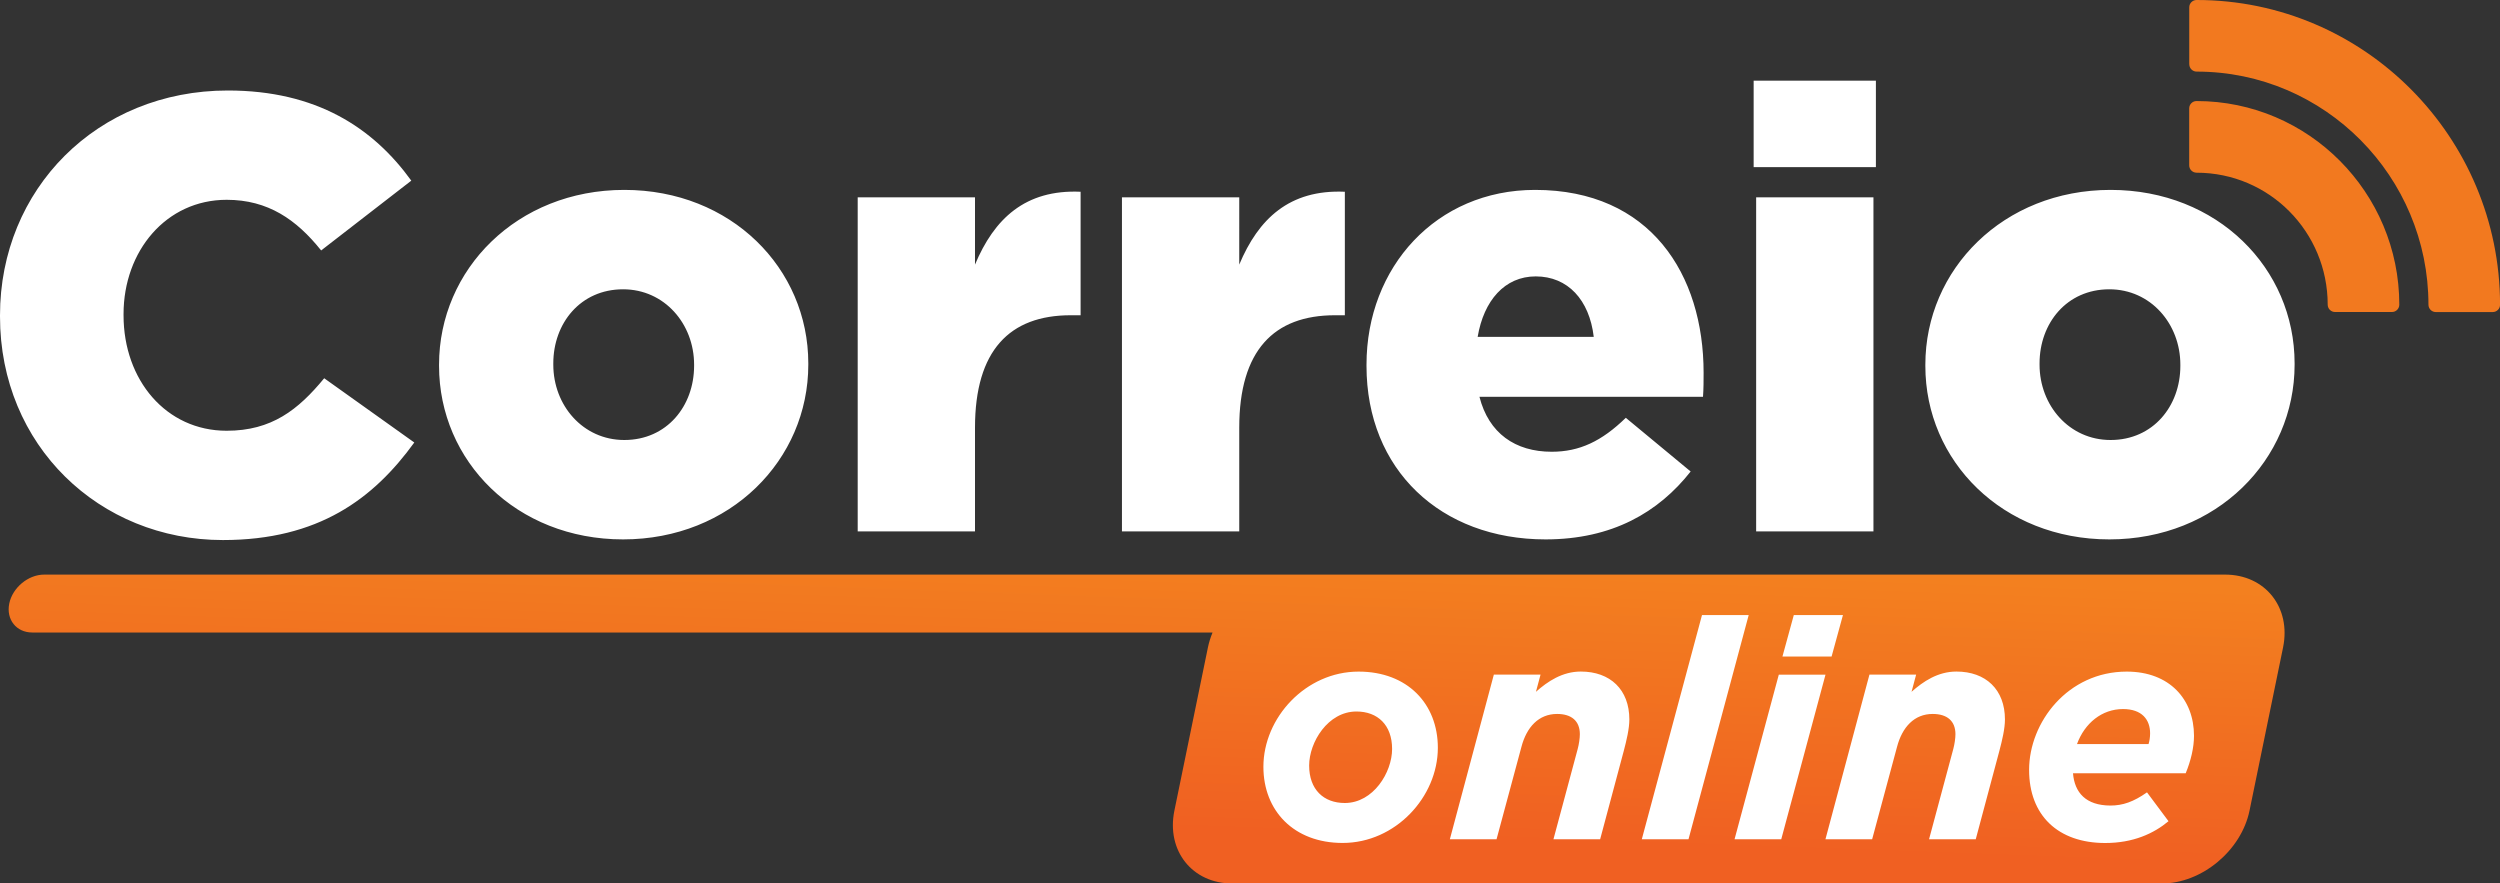 <?xml version="1.0" encoding="utf-8"?>
<!-- Generator: Adobe Illustrator 27.5.0, SVG Export Plug-In . SVG Version: 6.00 Build 0)  -->
<svg version="1.1" id="Camada_1" xmlns="http://www.w3.org/2000/svg" xmlns:xlink="http://www.w3.org/1999/xlink" x="0px" y="0px"
	 viewBox="0 0 500 176.69" style="enable-background:new 0 0 500 176.69;" xml:space="preserve">
<rect x="0" y="0" width="500" height="176.69" fill="#333333" stroke="none"/>
<style type="text/css">
	.st0{fill-rule:evenodd;clip-rule:evenodd;fill:#FFFFFF;}
	.st1{fill-rule:evenodd;clip-rule:evenodd;fill:url(#SVGID_1_);}
	.st2{fill-rule:evenodd;clip-rule:evenodd;fill:#F2791F;}
</style>
<g>
	<path class="st0" d="M44.58,108.01c19.14,0,30.13-8.27,38.28-19.51L64.84,75.65c-5.19,6.3-10.5,10.5-19.51,10.5
		c-12.1,0-20.62-10.13-20.62-23.09v-0.25c0-12.6,8.52-22.85,20.62-22.85c8.27,0,13.96,3.95,18.9,10.13l18.03-13.96
		C74.59,25.51,63.23,18.1,45.57,18.1C19.39,18.1,0,37.86,0,63.06v0.25C0,89.11,19.88,108.01,44.58,108.01L44.58,108.01z
		 M124.61,107.88c21.49,0,37.05-15.93,37.05-34.95v-0.25c0-19.02-15.44-34.7-36.8-34.7c-21.49,0-37.05,15.93-37.05,34.95v0.25
		C87.81,92.2,103.24,107.88,124.61,107.88L124.61,107.88z M124.86,88c-8.27,0-14.2-6.92-14.2-15.07v-0.25
		c0-8.03,5.43-14.82,13.96-14.82c8.27,0,14.2,6.92,14.2,15.07v0.25C138.81,81.21,133.38,88,124.86,88L124.86,88z M171.54,106.28H195
		V85.53c0-15.44,6.92-22.48,19.14-22.48h1.98v-24.7c-11.11-0.49-17.29,5.43-21.12,14.57V39.47h-23.46V106.28L171.54,106.28z
		 M224.39,106.28h23.46V85.53c0-15.44,6.92-22.48,19.14-22.48h1.98v-24.7c-11.11-0.49-17.29,5.43-21.12,14.57V39.47h-23.46V106.28
		L224.39,106.28z M309.11,107.88c13.34,0,22.6-5.43,29.02-13.58l-12.97-10.74c-4.82,4.69-9.26,6.79-14.82,6.79
		c-7.29,0-12.6-3.7-14.45-10.99h44.71c0.12-1.61,0.12-3.33,0.12-4.82c0-19.64-10.62-36.56-33.71-36.56
		c-19.76,0-33.71,15.44-33.71,34.95v0.25C273.3,93.93,288.12,107.88,309.11,107.88L309.11,107.88z M295.53,67.38
		c1.23-7.29,5.43-12.1,11.61-12.1c6.42,0,10.74,4.69,11.61,12.1H295.53L295.53,67.38z M350.73,33.42h24.45V16.13h-24.45V33.42
		L350.73,33.42z M351.23,106.28h23.46V39.47h-23.46V106.28L351.23,106.28z M421.87,107.88c21.49,0,37.05-15.93,37.05-34.95v-0.25
		c0-19.02-15.44-34.7-36.8-34.7c-21.49,0-37.05,15.93-37.05,34.95v0.25C385.06,92.2,400.5,107.88,421.87,107.88L421.87,107.88z
		 M422.11,88c-8.27,0-14.2-6.92-14.2-15.07v-0.25c0-8.03,5.43-14.82,13.96-14.82c8.27,0,14.2,6.92,14.2,15.07v0.25
		C436.07,81.21,430.63,88,422.11,88z"/>
	<linearGradient id="SVGID_1_" gradientUnits="userSpaceOnUse" x1="227.834" y1="165.468" x2="229.831" y2="110.253">
		<stop  offset="0" style="stop-color:#F06022"/>
		<stop  offset="1" style="stop-color:#F3801F"/>
	</linearGradient>
	<path class="st1" d="M259.16,114.92h46.78h139.08c8.02,0,13.24,6.56,11.59,14.59l-6.7,32.6c-1.65,8.02-9.56,14.59-17.58,14.59
		H246.47c-8.02,0-13.24-6.56-11.59-14.59l6.7-32.6c0.21-1.03,0.53-2.04,0.93-3.01H6.45c-3.18,0-5.25-2.6-4.6-5.79l0,0
		c0.65-3.18,3.79-5.79,6.98-5.79H259.16z"/>
	<path class="st0" d="M268.53,168.59c10.57,0,19.04-9.21,19.04-19.04c0-8.78-6.08-15.23-15.85-15.23
		c-10.57,0-19.04,9.21-19.04,19.04C252.68,162.14,258.76,168.59,268.53,168.59L268.53,168.59z M268.96,160.6
		c-4.24,0-7.13-2.7-7.13-7.49c0-4.67,3.75-10.81,9.46-10.81c4.24,0,7.13,2.7,7.13,7.49C278.42,154.46,274.67,160.6,268.96,160.6
		L268.96,160.6z M289.97,167.85h9.34l4.98-18.49c1.04-3.93,3.44-6.57,7.13-6.57c2.89,0,4.55,1.41,4.55,4.05
		c0,0.8-0.18,2.03-0.43,2.95l-4.85,18.06h9.34l4.73-17.69c0.55-2.09,1.11-4.42,1.11-6.27c0-5.96-3.81-9.58-9.71-9.58
		c-3.69,0-6.63,1.97-8.97,4.05l0.92-3.44h-9.34L289.97,167.85L289.97,167.85z M328.36,167.85h9.34l12.04-44.84h-9.34L328.36,167.85
		L328.36,167.85z M356.49,131.3h9.83l2.27-8.29h-9.83L356.49,131.3L356.49,131.3z M346.91,167.85l8.85-32.92h9.34l-8.85,32.92
		H346.91L346.91,167.85z M365.09,167.85h9.34l4.98-18.49c1.04-3.93,3.44-6.57,7.13-6.57c2.89,0,4.55,1.41,4.55,4.05
		c0,0.8-0.18,2.03-0.43,2.95l-4.85,18.06h9.34l4.73-17.69c0.55-2.09,1.11-4.42,1.11-6.27c0-5.96-3.81-9.58-9.71-9.58
		c-3.69,0-6.63,1.97-8.97,4.05l0.92-3.44h-9.34L365.09,167.85L365.09,167.85z M414.6,154.65h22.54c1.04-2.52,1.66-5.16,1.66-7.49
		c0-7.31-4.91-12.84-13.45-12.84c-11.79,0-19.53,10.14-19.53,19.66c0,9.09,5.77,14.62,15.23,14.62c5.59,0,9.71-1.9,12.65-4.36
		l-4.3-5.77c-2.7,1.9-4.85,2.64-7.31,2.64C417.18,161.1,414.91,158.52,414.6,154.65L414.6,154.65z M415.4,148.81
		c1.54-4.18,4.98-7,9.21-7c3.81,0,5.41,2.15,5.41,4.85c0,0.8-0.12,1.54-0.31,2.15H415.4z"/>
	<path class="st2" d="M437.84,33.07V21.67c0-0.8,0.66-1.46,1.46-1.46c22.43,0,40.56,18.33,40.56,40.73c0,0.8-0.66,1.46-1.46,1.46
		H467c-0.8,0-1.46-0.66-1.46-1.46c0-14.55-11.66-26.4-26.24-26.4C438.5,34.53,437.84,33.88,437.84,33.07L437.84,33.07z
		 M437.86,12.86c0,0.8,0.66,1.46,1.46,1.46c25.67,0,46.37,21.02,46.37,46.63c0,0.8,0.66,1.46,1.46,1.46h11.4
		c0.8,0,1.46-0.66,1.46-1.46C500,27.44,472.88,0,439.31,0c-0.8,0-1.46,0.66-1.46,1.46V12.86z"/>
</g>
</svg>
